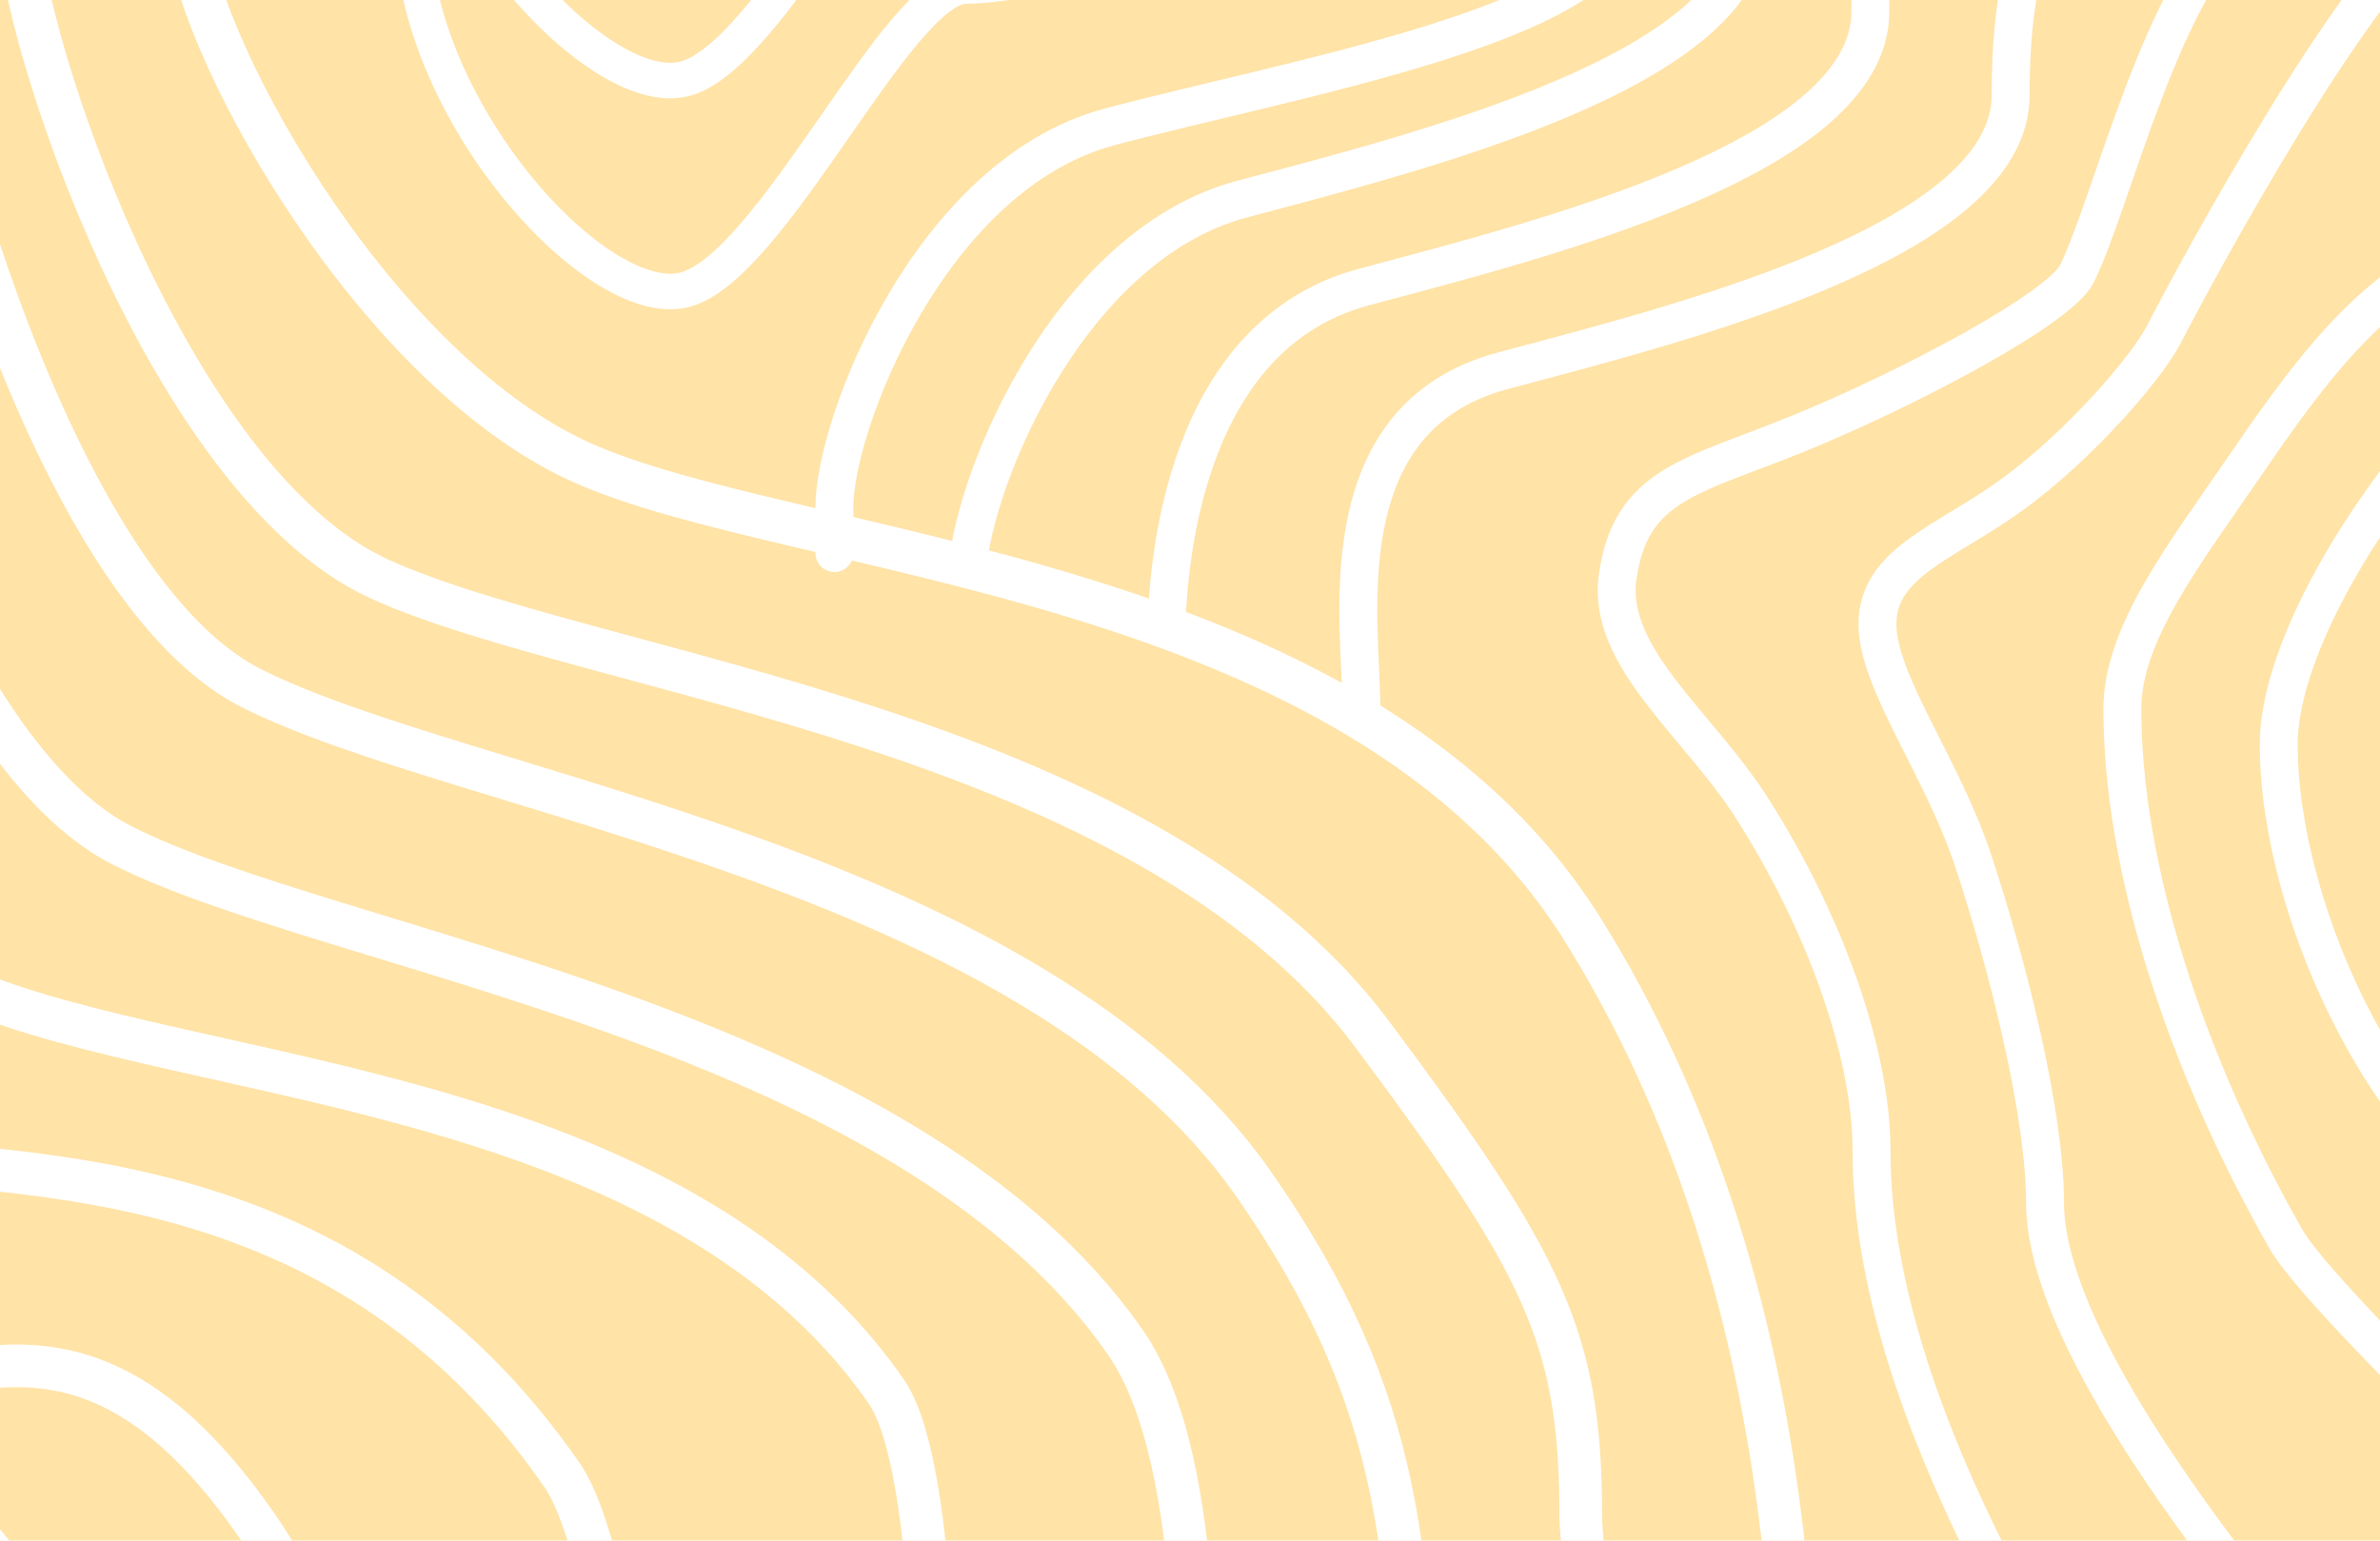 <?xml version="1.0" encoding="UTF-8"?>
<svg width="1004px" height="650px" viewBox="0 0 1004 650" version="1.1" xmlns="http://www.w3.org/2000/svg" xmlns:xlink="http://www.w3.org/1999/xlink">
    <title>Hintergrund@1x</title>
    <g id="Hintergrund" stroke="none" stroke-width="1" fill="none" fill-rule="evenodd">
        <rect fill="#FFE3A7" x="0" y="0" width="1004" height="650"></rect>
        <g id="Group" transform="translate(-600.057, -139)" stroke="#FFFFFF">
            <path d="M679.057,107 C679.057,151.641 755.103,292.824 844.511,333.724 C933.92,374.625 1173.391,379.857 1267.889,531.5 C1362.386,683.143 1358.057,859.052 1358.057,922" id="Path-395" stroke-width="18"></path>
            <path d="M608.057,108 C608.057,152.582 670.621,342.436 760.114,383.282 C849.606,424.128 1081.994,445.29 1179.061,575.57 C1251.754,673.135 1266.914,703.383 1266.914,779.23 C1266.914,796.517 1283.057,913.214 1283.057,929" id="Path-395-Copy" stroke-width="18"></path>
            <path d="M546.378,117.942 C546.809,162.583 612.806,393.119 702.773,435.214 C792.739,477.309 1035.064,498.549 1133.476,630.298 C1199.822,719.119 1206.623,784.742 1211.015,910.509" id="Path-395-Copy-2" stroke-width="18" transform="translate(878.696, 514.226) rotate(2) translate(-878.696, -514.226)"></path>
            <path d="M493.032,183.674 C493.463,228.315 559.461,458.853 649.427,500.948 C739.393,543.044 981.718,564.283 1080.13,696.033 C1117.338,745.845 1115.471,868.169 1117.237,918.717" id="Path-395-Copy-3" stroke-width="18" transform="translate(805.134, 551.195) rotate(2) translate(-805.134, -551.195)"></path>
            <path d="M416.539,240.723 C416.97,285.364 482.968,515.902 572.934,557.997 C662.9,600.093 878.893,586.895 977.305,718.645 C1000.807,750.109 1005.626,888.129 1000.908,921.19 C982.648,1049.145 1105.354,1003.255 1105.354,1003.255" id="Path-395-Copy-4" stroke-width="18" transform="translate(760.947, 625.992) rotate(2) translate(-760.947, -625.992)"></path>
            <path d="M311.083,270.063 C311.514,314.705 431.783,622.649 519.044,628.615 C606.306,634.582 744.069,620.758 842.481,752.508 C856.046,770.669 864.808,815.342 869.862,832.641 C881.191,871.409 877.63,903.179 859.18,927.952" id="Path-395-Copy-5" stroke-width="18" transform="translate(593.705, 599.008) rotate(2) translate(-593.705, -599.008)"></path>
            <path d="M118.078,269.366 C118.509,314.008 370.969,676.925 460.936,719.021 C550.902,761.116 612.956,641.27 711.368,773.02 C729.522,797.324 761.372,848.945 739.321,918.812 C721.536,975.165 573.025,1119.288 573.025,1119.288" id="Path-395-Copy-6" stroke-width="18" transform="translate(432.448, 694.327) rotate(2) translate(-432.448, -694.327)"></path>
            <path d="M10.102,332.375 C10.533,377.016 76.531,607.553 166.496,649.648 C256.462,691.743 547.026,668.412 621.204,813.004 C643.71,856.873 645.067,895.733 625.02,922.28" id="Path-395-Copy-7" stroke-width="18" transform="translate(324.615, 627.327) rotate(2) translate(-324.615, -627.327)"></path>
            <path d="M952.057,359.067 C952.057,378.646 952.057,376.623 952.057,353 C952.057,317.565 992.789,212.693 1068.014,192.579 C1143.239,172.466 1283.057,148.347 1283.057,106" id="Path-396" stroke-width="16"></path>
            <path d="M1008.057,383 C1008.057,347.668 1048.751,243.102 1123.908,223.047 C1199.064,202.992 1338.057,168.567 1338.057,107" id="Path-396-Copy" stroke-width="16"></path>
            <path d="M1092.057,410 C1092.057,374.621 1100.431,280.202 1175.411,260.121 C1250.39,240.039 1389.057,205.568 1389.057,143.919 C1389.057,102.82 1389.057,90.566 1389.057,107.157" id="Path-396-Copy-2" stroke-width="16"></path>
            <path d="M1174.396,438 C1174.396,402.585 1158.807,315.55 1233.996,295.448 C1309.186,275.346 1448.241,240.84 1448.241,179.128 C1448.241,137.987 1454.684,111.65 1467.569,100.118 L1546.057,0" id="Path-396-Copy-3" stroke-width="16"></path>
            <path d="M1797.716,212 C1680.761,227.954 1561.333,381.848 1561.333,453 C1561.333,524.152 1609.124,629.069 1677.886,659.066 C1686.315,662.743 1694.544,666.312 1702.574,669.775 C1726.336,680.02 1760.163,688.095 1804.057,694" id="Path-397-Copy-2" stroke-width="16"></path>
            <path d="M1815.057,383 C1815.057,383 1892.394,252.598 1756.557,235 C1633.057,219 1597.355,262.015 1546.057,337 C1521.662,372.658 1495.372,406.397 1495.372,438 C1495.372,504.75 1521.505,586.209 1564.191,661.515 C1574.114,679.021 1621.64,724.978 1633.057,738" id="Path-397-Copy-3" stroke-width="16"></path>
            <path d="M774.057,108 C774.057,184.906 851.268,270.125 888.409,261.379 C925.55,252.633 978.915,133.076 1007.581,133.076 C1026.692,133.076 1062.85,124.717 1116.057,108" id="Path-398" stroke-width="15"></path>
            <path d="M774.057,19 C774.057,95.906 851.268,181.125 888.409,172.379 C925.55,163.633 978.915,44.076 1007.581,44.076 C1026.692,44.076 1062.85,35.717 1116.057,19" id="Path-398-Copy" stroke-width="15"></path>
            <path d="M1546.057,107 C1512.706,131.427 1490.775,225.291 1476.195,254.502 C1468.814,269.291 1404.773,303.108 1358.971,321.822 C1314.302,340.074 1287.824,342.895 1282.426,382.732 C1277.874,416.326 1316.477,444.578 1338.821,479.497 C1370.141,528.442 1389.572,583.621 1389.572,624.67 C1389.572,671.56 1404.88,726.337 1435.498,789 L1445.515,808.733" id="Path-399" stroke-width="16"></path>
            <path d="M1626.057,108 C1592.752,131.802 1527.649,251.277 1513.089,279.741 C1505.776,294.036 1477.341,327.08 1448.792,347.745 C1420.498,368.227 1392.057,376.277 1392.057,402.415 C1392.057,426.658 1419.312,462.567 1432.332,501.829 C1447.513,547.61 1462.758,609.528 1462.758,646.422 C1462.758,692.113 1509.858,768.972 1604.057,877" id="Path-399-Copy" stroke-width="16"></path>
        </g>
    </g>
</svg>
